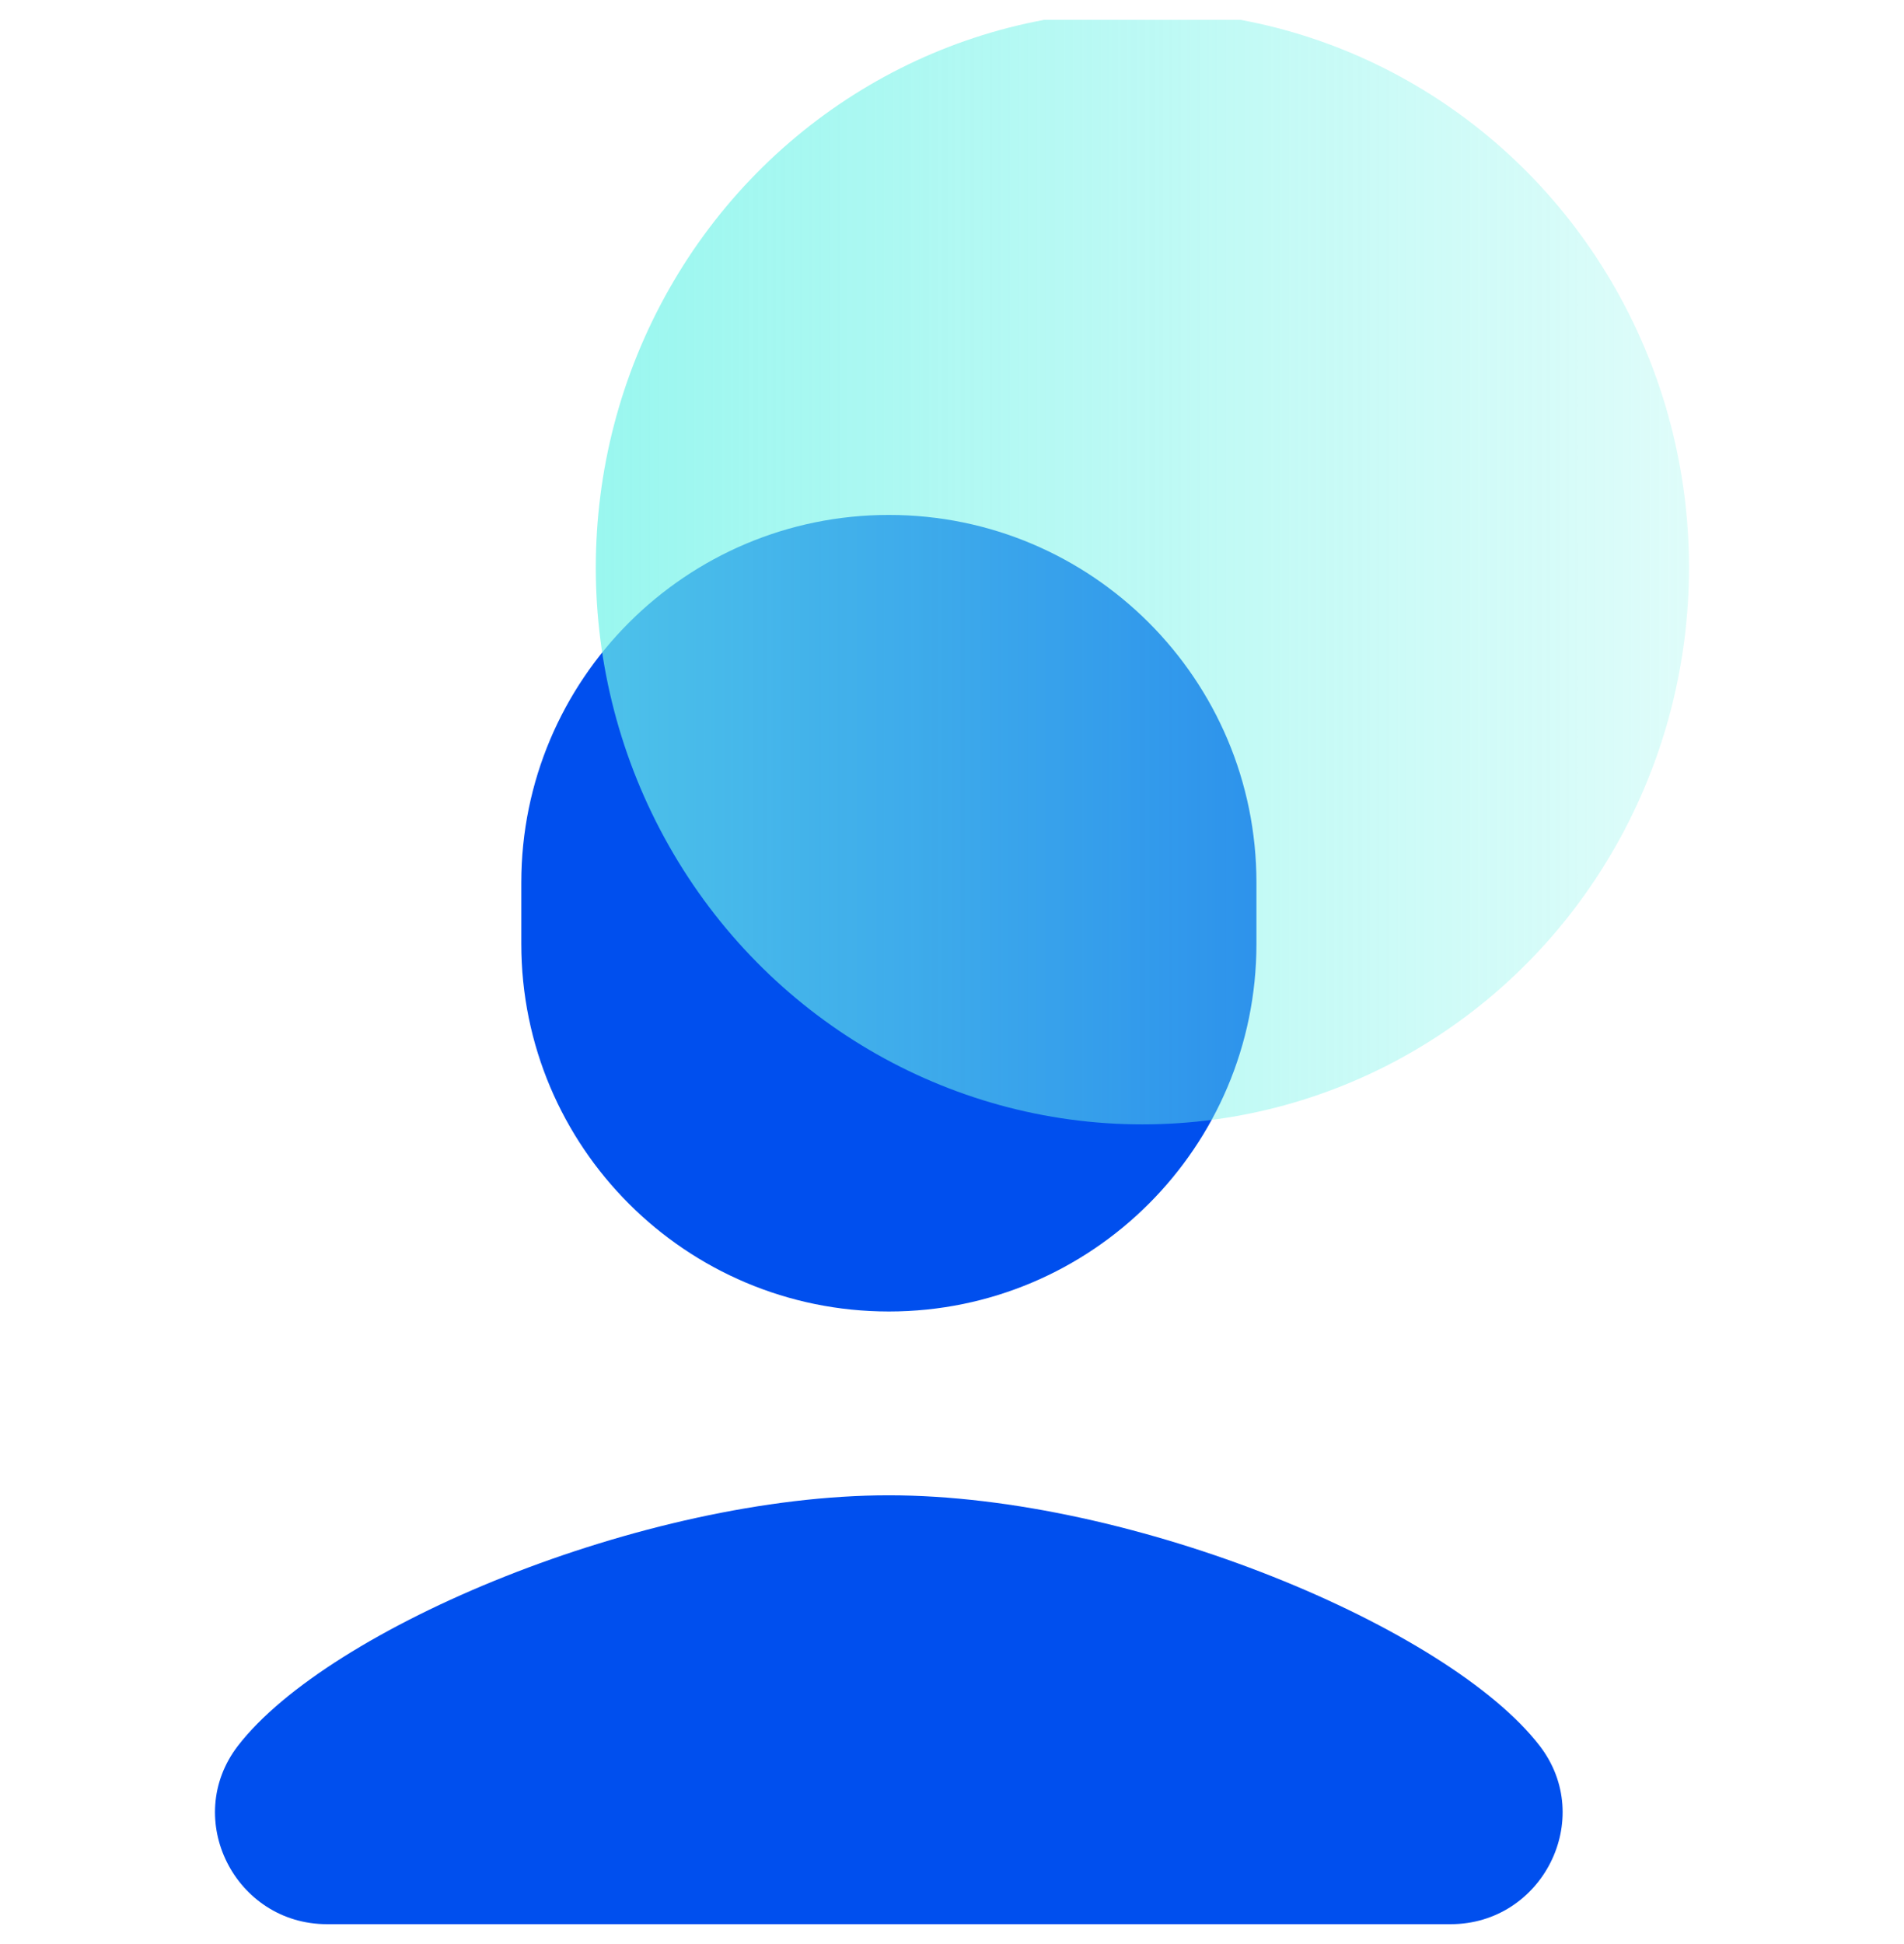 <svg width="48" height="49" viewBox="0 0 48 49" fill="none" xmlns="http://www.w3.org/2000/svg">
<g clip-path="url(#clip0)">
<path d="M22.409 12.979C17.291 12.979 13.142 17.128 13.142 22.246V23.79C13.142 28.908 17.291 33.056 22.409 33.056C27.526 33.056 31.675 28.908 31.675 23.79V22.246C31.675 17.128 27.526 12.979 22.409 12.979ZM22.405 37.689C16.219 37.689 8.281 41.035 5.997 44.005C4.585 45.841 5.929 48.499 8.244 48.499H36.57C38.885 48.499 40.229 45.841 38.817 44.005C36.533 41.037 28.592 37.689 22.405 37.689Z" fill="#004FEE"/>
<ellipse cx="28.8" cy="14.306" rx="14.034" ry="13.78" transform="rotate(-90 28.8 14.306)" fill="url(#paint0_linear)" fill-opacity="0.7" style="mix-blend-mode:multiply"/>
</g>
<defs>
<linearGradient id="paint0_linear" x1="28.8" y1="0.527" x2="28.8" y2="28.086" gradientUnits="userSpaceOnUse">
<stop stop-color="#6EF3E8"/>
<stop offset="1" stop-color="#6EF3E8" stop-opacity="0.32"/>
</linearGradient>
<clipPath id="clip0">
<rect width="48" height="48" fill="white" transform="translate(0 0.5)"/>
</clipPath>
</defs>
</svg>
